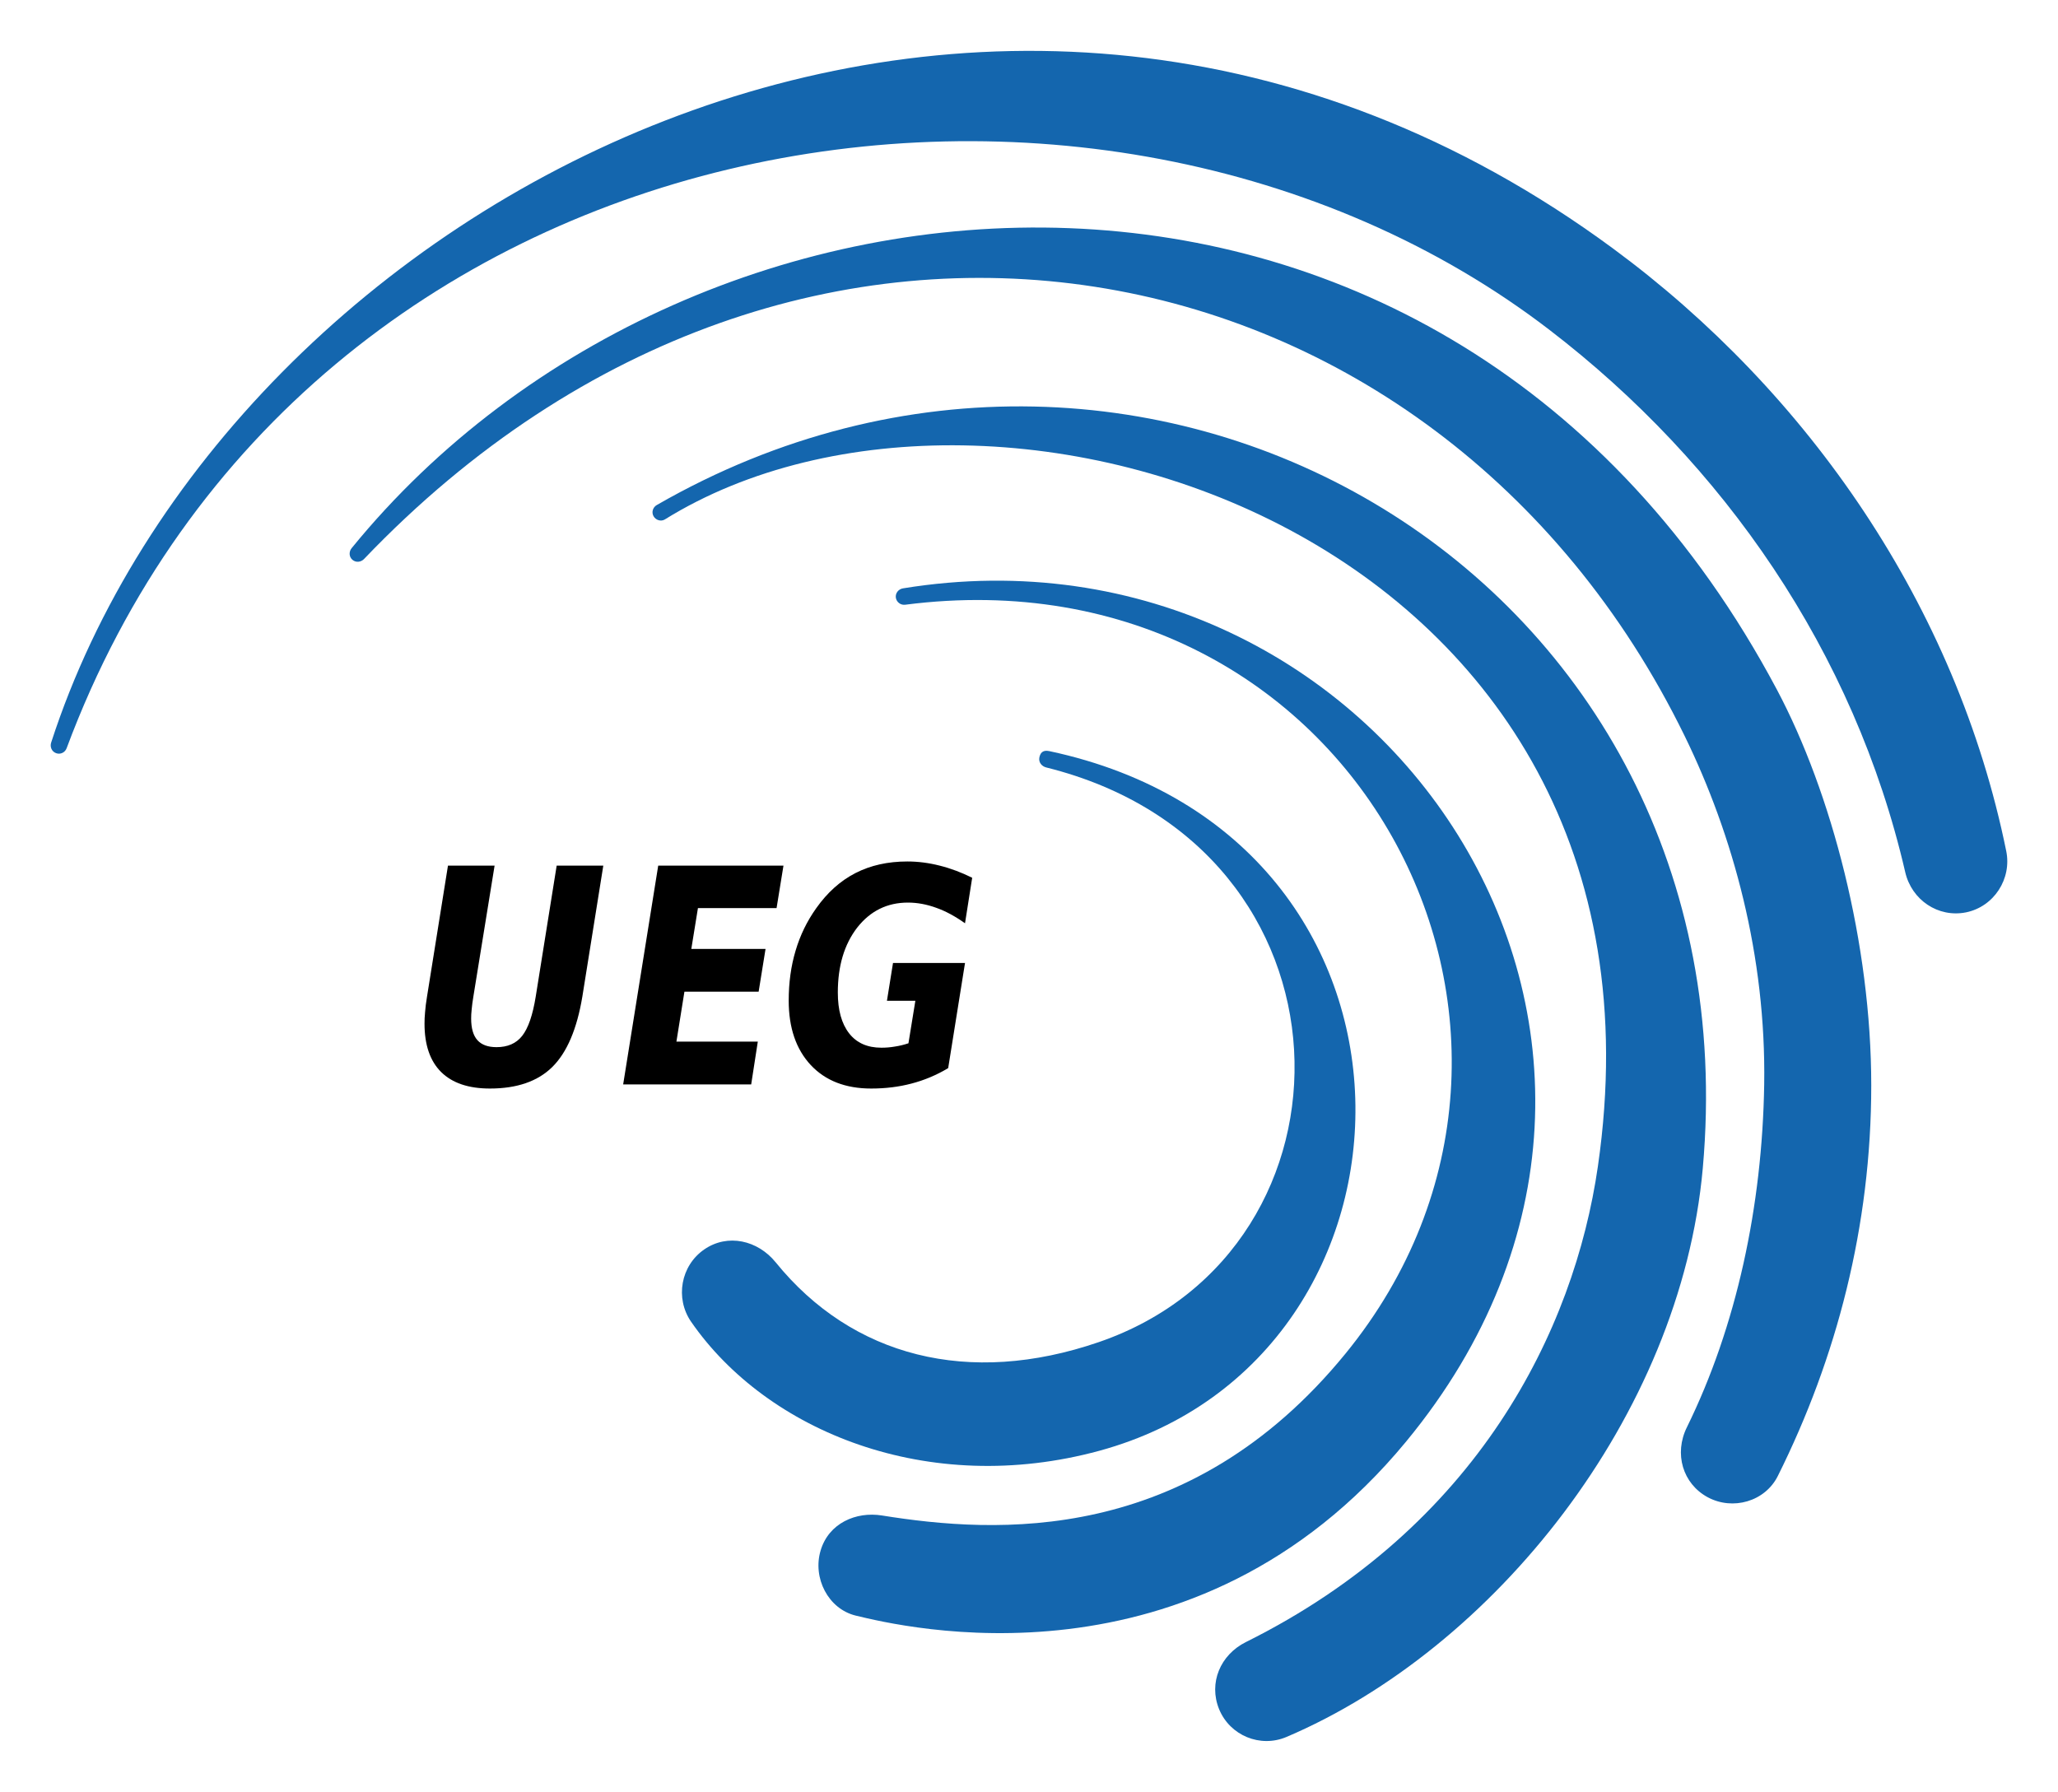 <?xml version="1.0" encoding="UTF-8" standalone="no"?>
<!DOCTYPE svg PUBLIC "-//W3C//DTD SVG 1.0//EN" "http://www.w3.org/TR/2001/REC-SVG-20010904/DTD/svg10.dtd">
<!-- Created with Inkscape (http://www.inkscape.org/) by Marsupilami -->
<svg
   xmlns:svg="http://www.w3.org/2000/svg"
   xmlns="http://www.w3.org/2000/svg"
   version="1.0"
   width="882"
   height="768"
   viewBox="-4.487 -4.487 182.108 158.541"
   id="svg3858">
  <defs
     id="defs3860" />
  <path
     d="M 173.039,70.805 C 168.625,49.116 155.51,30.219 138.268,17.505 C 83.307,-23.028 15.602,13.227 0.041,61.206 C -0.086,61.591 0.09,62.006 0.475,62.148 C 0.851,62.29 1.266,62.094 1.408,61.713 C 22.477,5.151 92.668,-5.972 132.624,24.692 C 148.019,36.508 159.592,53.149 164.103,72.68 C 164.67,75.136 167.013,76.733 169.489,76.235 C 171.96,75.727 173.547,73.266 173.039,70.805"
     id="path3401"
     style="fill:#1466ae;fill-opacity:1;fill-rule:nonzero;stroke:none" />
  <path
     d="M 144.782,121.801 C 149.177,112.866 151.452,102.231 151.623,91.464 C 151.799,80.112 148.884,69.419 144.567,60.59 C 122.692,15.859 66.281,4.629 27.731,44.961 C 27.453,45.254 27.009,45.302 26.701,45.039 C 26.393,44.78 26.374,44.326 26.623,44.013 C 57.018,6.704 123.561,1.621 152.751,56.533 C 157.585,65.639 161.096,79.023 161.096,91.547 C 161.096,103.994 158.029,115.688 152.829,126.113 C 151.701,128.374 148.845,129.189 146.623,127.993 C 144.406,126.792 143.63,124.135 144.782,121.801"
     id="path3403"
     style="fill:#1466ae;fill-opacity:1;fill-rule:nonzero;stroke:none" />
  <path
     d="M 109.347,149.209 C 127.634,141.43 144.216,120.854 146.188,98.891 C 150.89,46.377 96.916,15.293 53.63,40.19 C 53.283,40.39 53.146,40.825 53.342,41.176 C 53.537,41.528 53.996,41.674 54.338,41.469 C 83.649,23.281 144.982,43.042 136.906,98.72 C 134.806,113.242 126.242,130.62 105.759,140.81 C 103.503,141.933 102.438,144.419 103.39,146.753 C 104.352,149.087 107.028,150.19 109.347,149.209"
     id="path3405"
     style="fill:#1466ae;fill-opacity:1;fill-rule:nonzero;stroke:none" />
  <path
     d="M 119.938,123.066 C 149.284,87.509 117.668,40.683 75.417,47.563 C 75.021,47.627 74.733,47.983 74.782,48.379 C 74.841,48.784 75.207,49.062 75.607,49.013 C 115.261,43.906 137.868,86.762 114.562,115.297 C 100.656,132.319 83.591,131.22 73.561,129.609 C 71.257,129.238 68.84,130.293 68.127,132.71 C 67.404,135.127 68.791,137.88 71.247,138.471 C 75.231,139.428 101.164,145.82 119.938,123.066"
     id="path3407"
     style="fill:#1466ae;fill-opacity:1;fill-rule:nonzero;stroke:none" />
  <path
     d="M 56.662,112.456 C 63.366,122.158 77.624,128.012 92.795,123.881 C 123.215,115.581 124.23,69.604 88.366,61.967 C 87.741,61.831 87.546,62.177 87.477,62.573 C 87.419,62.973 87.702,63.315 88.093,63.413 C 116.369,70.444 116.745,106.02 92.741,114.267 C 81.227,118.222 70.92,115.551 64.157,107.212 C 62.57,105.249 59.899,104.633 57.824,106.069 C 55.749,107.504 55.236,110.376 56.662,112.456"
     id="path3409"
     style="fill:#1466ae;fill-opacity:1;fill-rule:nonzero;stroke:none" />
  <path
     d="M 35.153,72.099 L 39.279,72.099 L 37.399,83.696 C 37.331,84.106 37.282,84.472 37.253,84.795 C 37.214,85.127 37.204,85.4 37.204,85.625 C 37.204,86.494 37.385,87.133 37.765,87.553 C 38.137,87.963 38.698,88.164 39.45,88.164 C 40.436,88.164 41.193,87.837 41.721,87.163 C 42.258,86.479 42.653,85.327 42.917,83.696 L 44.772,72.099 L 48.898,72.099 L 47.043,83.696 C 46.564,86.567 45.68,88.642 44.382,89.922 C 43.093,91.191 41.257,91.826 38.864,91.826 C 36.97,91.826 35.529,91.338 34.543,90.361 C 33.566,89.384 33.078,87.963 33.078,86.088 C 33.078,85.786 33.088,85.444 33.127,85.063 C 33.156,84.672 33.21,84.223 33.298,83.696 L 35.153,72.099 z"
     id="path3411"
     style="fill:#000000;fill-opacity:1;fill-rule:nonzero;stroke:none" />
  <path
     d="M 53.757,72.099 L 64.841,72.099 L 64.23,75.859 L 57.272,75.859 L 56.686,79.472 L 63.254,79.472 L 62.643,83.256 L 56.076,83.256 L 55.368,87.675 L 62.57,87.675 L 61.984,91.46 L 50.656,91.46 L 53.757,72.099 z"
     id="path3413"
     style="fill:#000000;fill-opacity:1;fill-rule:nonzero;stroke:none" />
  <path
     d="M 79.416,90.019 C 78.371,90.644 77.292,91.093 76.169,91.386 C 75.06,91.679 73.874,91.826 72.604,91.826 C 70.339,91.826 68.556,91.137 67.258,89.751 C 65.954,88.354 65.304,86.45 65.304,84.038 C 65.304,82.465 65.505,80.986 65.915,79.619 C 66.32,78.252 66.93,77.002 67.746,75.859 C 68.722,74.482 69.875,73.442 71.213,72.758 C 72.546,72.075 74.074,71.733 75.803,71.733 C 76.745,71.733 77.697,71.855 78.659,72.099 C 79.636,72.343 80.593,72.705 81.54,73.173 L 80.905,77.202 C 80.041,76.587 79.196,76.128 78.366,75.835 C 77.536,75.532 76.696,75.371 75.851,75.371 C 74.011,75.371 72.512,76.118 71.359,77.592 C 70.217,79.077 69.65,80.986 69.65,83.33 C 69.65,84.882 69.982,86.084 70.651,86.943 C 71.315,87.793 72.267,88.213 73.508,88.213 C 73.898,88.213 74.289,88.183 74.679,88.115 C 75.085,88.056 75.49,87.959 75.9,87.822 L 76.511,84.062 L 73.996,84.062 L 74.533,80.717 L 80.905,80.717 L 79.416,90.019 z"
     id="path3415"
     style="fill:#000000;fill-opacity:1;fill-rule:nonzero;stroke:none" />
</svg>
<!-- version: 20090314, original size: 173.13348 149.56714, border: 3% -->
